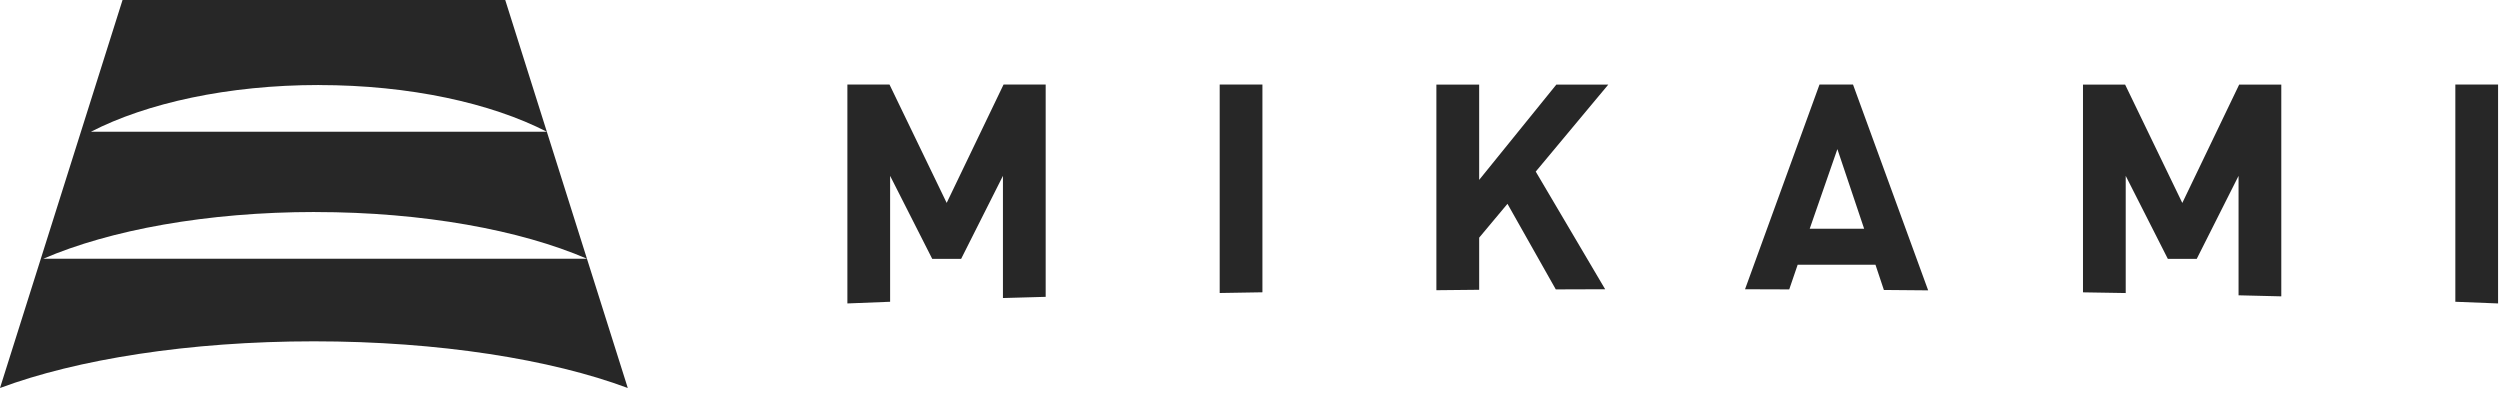 <svg width="170" height="27" viewBox="0 0 170 27" fill="none" xmlns="http://www.w3.org/2000/svg">
<g clip-path="url(#clip0_83_507)">
<path d="M42.689 26.384L34.356 1.14441e-05H8.333L0 26.384C5.212 24.439 12.84 23.21 21.345 23.21C29.85 23.21 37.475 24.439 42.689 26.384ZM21.683 5.784C27.86 5.784 33.399 7.013 37.183 8.958H6.183C9.968 7.01 15.507 5.781 21.683 5.781V5.784ZM21.429 14.419C28.793 14.419 35.398 15.648 39.911 17.593H2.947C7.46 15.645 14.065 14.416 21.429 14.416V14.419Z" fill="#272727"/>
<path d="M60.528 11.958L63.392 17.603H65.357L68.2 11.958V20.266C69.155 20.238 70.124 20.211 71.106 20.185V5.749H68.242L64.374 13.797L60.486 5.749H57.622V20.634C58.569 20.595 59.538 20.557 60.528 20.52V11.958Z" fill="#272727"/>
<path d="M85.845 5.749H82.939V19.924L85.845 19.876V5.749Z" fill="#272727"/>
<path d="M100.584 16.16L102.508 13.86L105.794 19.679C106.906 19.674 108.025 19.671 109.15 19.668L104.43 11.668L109.364 5.752H105.831L100.583 12.233V5.752H97.674V19.734L100.584 19.705V16.16Z" fill="#272727"/>
<path d="M122.242 18H127.531L128.104 19.718L131.115 19.744L126.005 5.749H123.726L118.662 19.669L121.668 19.679L122.242 18ZM124.942 10.139L126.761 15.553H123.061L124.942 10.139Z" fill="#272727"/>
<path d="M144.549 11.958L147.413 17.603H149.378L152.222 11.958V20.081C153.202 20.104 154.171 20.128 155.128 20.152V5.752H152.264L148.397 13.8L144.508 5.752H141.643V19.879C142.62 19.894 143.588 19.91 144.549 19.927V11.958Z" fill="#272727"/>
<path d="M166.963 5.749V20.52C167.952 20.557 168.921 20.595 169.869 20.634V5.749H166.963Z" fill="#272727"/>
</g>
<defs>
<clipPath id="clip0_83_507">
<rect width="169.866" height="26.384" fill="white"/>
</clipPath>
</defs>
</svg>
